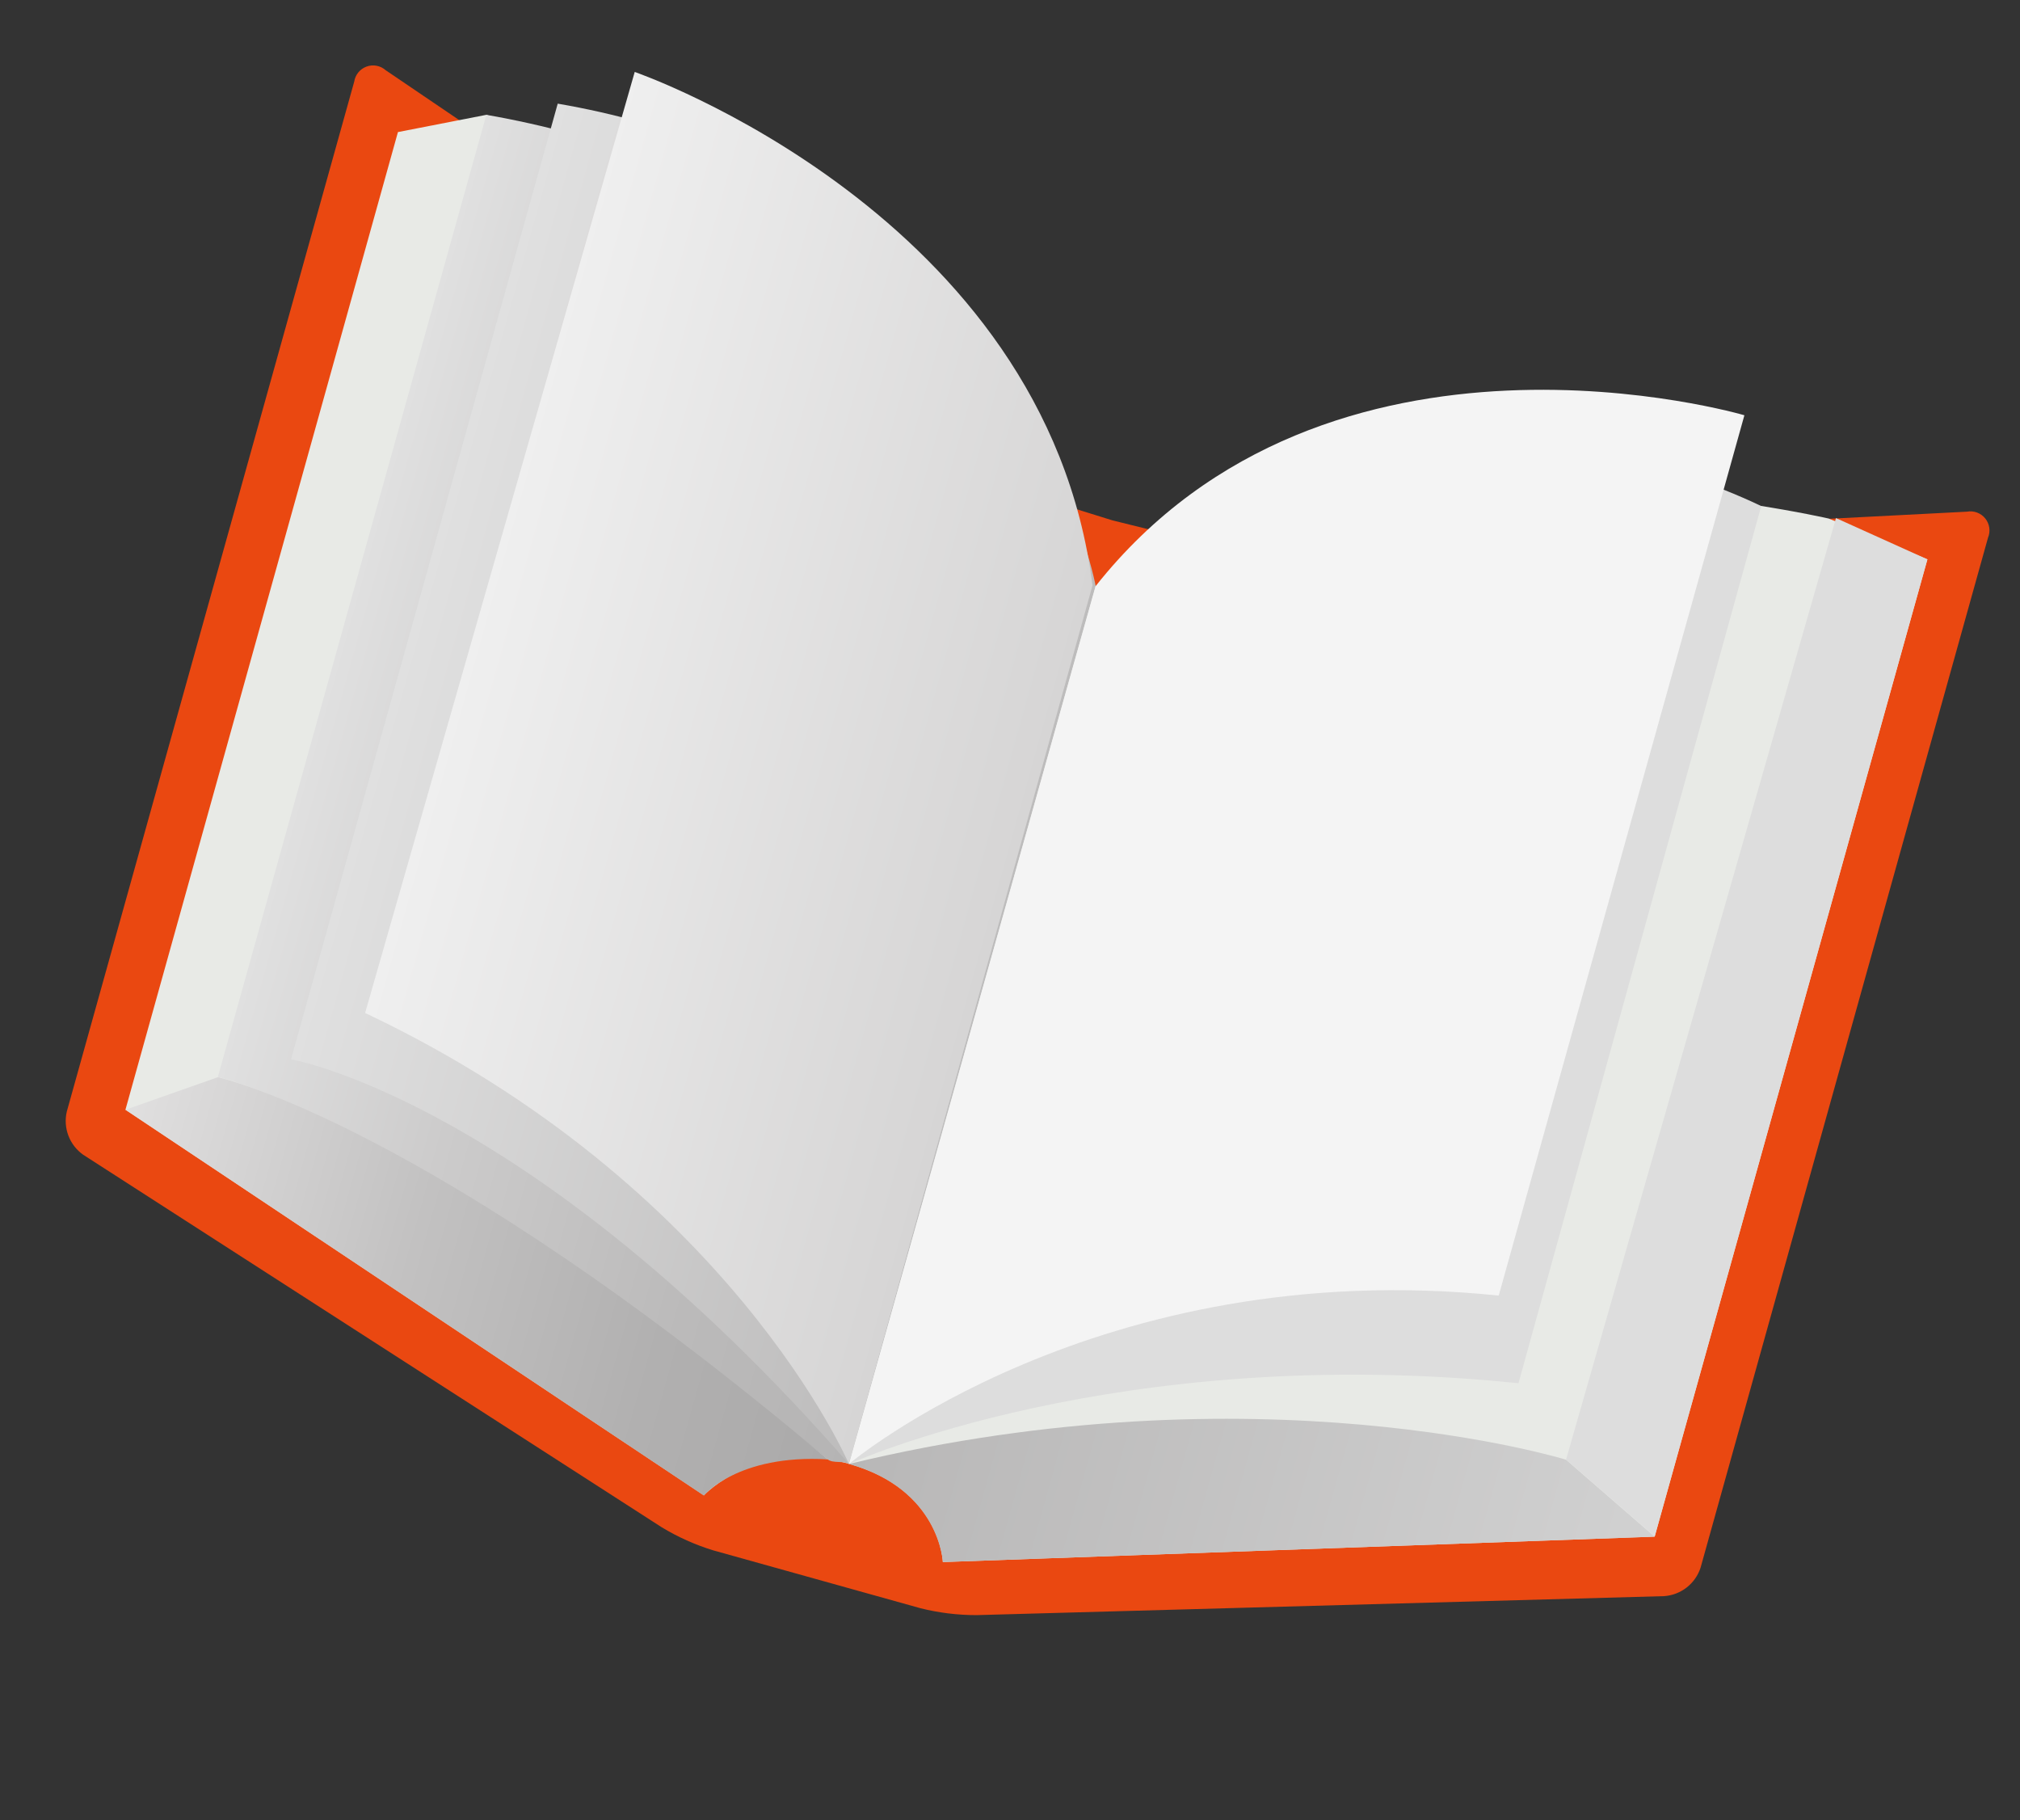 <svg width="121" height="109" viewBox="0 0 121 109" fill="none" xmlns="http://www.w3.org/2000/svg">
<rect x="0" y="0" width="121" height="109" fill="#333333" stroke="none"/>
<path d="M72.048 32.504L66.628 31.161L61.295 29.503C60.219 29.139 59.192 28.644 58.236 28.029L23.099 4.203C22.946 4.067 22.758 3.976 22.557 3.938C22.355 3.9 22.148 3.917 21.955 3.988C21.762 4.058 21.593 4.179 21.463 4.337C21.333 4.496 21.249 4.687 21.218 4.889L4.001 66.572C3.889 67.052 3.923 67.554 4.098 68.015C4.274 68.475 4.582 68.873 4.985 69.157L39.627 91.459C40.598 92.049 41.639 92.516 42.725 92.849L55.13 96.312C56.232 96.589 57.364 96.728 58.5 96.727L99.685 95.59C100.176 95.555 100.646 95.375 101.034 95.072C101.422 94.769 101.712 94.357 101.865 93.889L119.083 32.206C119.162 32.017 119.189 31.809 119.16 31.606C119.131 31.402 119.048 31.21 118.919 31.05C118.79 30.89 118.621 30.768 118.428 30.696C118.236 30.625 118.027 30.606 117.825 30.643L75.432 32.829C74.295 32.859 73.159 32.75 72.048 32.504Z" fill="#EA4811"/>
<path d="M115.453 33.499L99.115 92.028L56.477 93.549C56.477 93.549 56.353 89.2 50.845 87.662C45.336 86.124 42.164 89.554 42.164 89.554L7.514 66.46L23.837 7.91L29.131 6.877C52.563 14.863 58.218 31.841 61.421 33.466C62.772 34.139 64.182 34.687 65.634 35.103C67.607 35.692 69.639 36.063 71.692 36.211C80.546 24.418 109.538 31.054 109.538 31.054L115.453 33.499Z" fill="#E8EAE6"/>
<path d="M105.499 30.31C105.499 30.31 80.79 17.862 66.867 35.455L50.853 87.676C50.853 87.676 66.914 80.359 90.959 82.839L105.499 30.31Z" fill="#DDDDDD"/>
<path d="M29.133 6.877L13.05 64.495C13.05 64.495 24.365 66.895 49.581 87.4C49.904 87.656 50.511 87.462 50.854 87.676L65.442 35.058C65.442 35.058 57.469 11.818 29.133 6.877Z" fill="url(#paint0_linear_261_394)"/>
<path d="M33.408 6.207L17.434 63.437C17.434 63.437 31.856 65.939 50.857 87.677L65.634 35.103C65.634 35.103 61.196 10.991 33.408 6.207Z" fill="url(#paint1_linear_261_394)"/>
<path d="M38.02 4.309C38.02 4.309 62.642 12.796 65.441 35.058L50.852 87.676C50.852 87.676 43.723 71 21.871 60.665L38.02 4.309Z" fill="url(#paint2_linear_261_394)"/>
<path d="M49.581 87.4C44.194 87.081 42.162 89.565 42.162 89.565L7.515 66.46L13.053 64.511C13.053 64.511 25.738 67.279 49.581 87.4Z" fill="url(#paint3_linear_261_394)"/>
<path d="M50.853 87.676C56.281 89.191 56.478 93.549 56.478 93.549L99.116 92.028L93.806 87.419C93.806 87.419 75.384 81.74 50.853 87.676Z" fill="url(#paint4_linear_261_394)"/>
<path d="M104.491 24.869C104.491 24.869 79.553 17.513 65.624 35.109L50.853 87.676C50.853 87.676 65.725 75.112 89.775 77.59L104.491 24.869Z" fill="#F4F4F4"/>
<path d="M93.808 87.412L109.977 31.027L115.454 33.499L99.119 92.017L93.808 87.412Z" fill="#DDDDDD"/>
<defs>
<linearGradient id="paint0_linear_261_394" x1="19.477" y1="41.469" x2="60.551" y2="52.934" gradientUnits="userSpaceOnUse">
<stop stop-color="#E0E0E0"/>
<stop offset="0.33" stop-color="#CCCBCB"/>
<stop offset="0.72" stop-color="#BBBABA"/>
<stop offset="1" stop-color="#B5B4B4"/>
</linearGradient>
<linearGradient id="paint1_linear_261_394" x1="23.525" y1="41.616" x2="60.904" y2="52.05" gradientUnits="userSpaceOnUse">
<stop stop-color="#E0E0E0"/>
<stop offset="1" stop-color="#BDBCBC"/>
</linearGradient>
<linearGradient id="paint2_linear_261_394" x1="27.302" y1="41.21" x2="61.183" y2="50.667" gradientUnits="userSpaceOnUse">
<stop stop-color="#EFEFEF"/>
<stop offset="1" stop-color="#D6D5D5"/>
</linearGradient>
<linearGradient id="paint3_linear_261_394" x1="6.23" y1="71.063" x2="50.678" y2="83.47" gradientUnits="userSpaceOnUse">
<stop stop-color="#E0E0E0"/>
<stop offset="0.03" stop-color="#DEDDDD"/>
<stop offset="0.41" stop-color="#C2C1C1"/>
<stop offset="0.75" stop-color="#B1B0B0"/>
<stop offset="1" stop-color="#ABAAAA"/>
</linearGradient>
<linearGradient id="paint4_linear_261_394" x1="51.882" y1="83.992" x2="97.783" y2="96.804" gradientUnits="userSpaceOnUse">
<stop stop-color="#B8B7B7"/>
<stop offset="1" stop-color="#D1D1D1"/>
</linearGradient>
</defs>
</svg>
